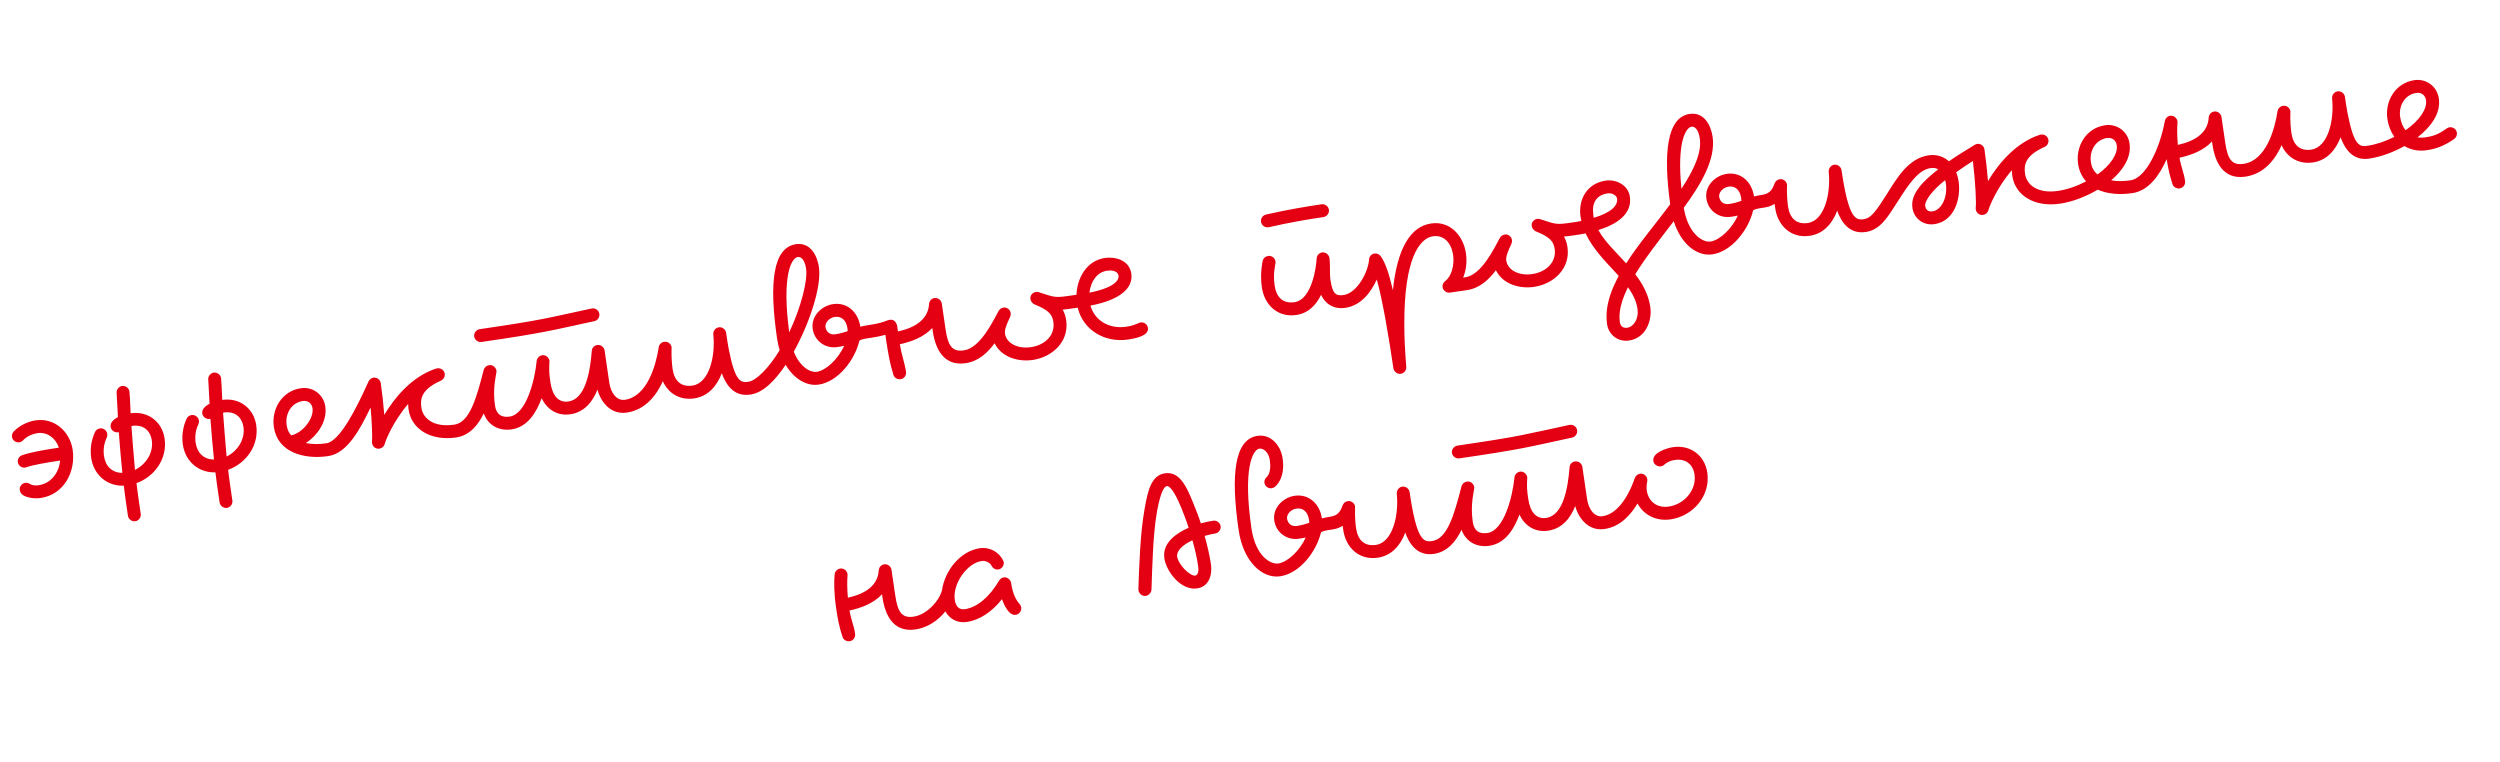 <?xml version="1.0" encoding="UTF-8"?> <svg xmlns="http://www.w3.org/2000/svg" width="361" height="110" viewBox="0 0 361 110" fill="none"><path d="M3.637 67.523C3.175 67.59 2.659 67.288 2.578 66.734C2.515 66.303 2.769 65.888 3.187 65.733C4.444 65.298 6.437 64.945 8.5 64.644C8.043 63.233 6.782 62.347 5.427 62.545C4.688 62.652 3.831 63.029 3.344 63.572C3.208 63.717 3.006 63.841 2.79 63.873C2.297 63.944 1.808 63.607 1.731 63.083C1.691 62.806 1.778 62.542 1.967 62.326C2.84 61.412 4.049 60.859 5.157 60.697C7.898 60.297 10.118 62.364 10.495 64.951C10.953 68.092 9.268 71.419 5.85 71.918C5.018 72.039 3.02 71.921 2.854 70.782C2.777 70.258 3.15 69.795 3.643 69.724C3.858 69.692 4.083 69.722 4.259 69.854C4.638 70.082 5.057 70.146 5.58 70.07C7.305 69.819 8.507 68.354 8.677 66.505C6.706 66.792 4.775 67.137 3.817 67.465C3.755 67.474 3.698 67.514 3.637 67.523ZM17.63 55.734C18.123 55.662 18.617 56.031 18.689 56.523C18.743 56.893 18.781 58.019 18.865 59.674C21.329 59.315 23.41 60.867 23.769 63.33C24.196 66.256 22.306 68.827 19.708 69.772C19.839 70.885 20.005 72.024 20.166 73.133L20.324 74.211C20.395 74.704 20.027 75.197 19.534 75.269C19.042 75.341 18.548 74.973 18.476 74.48L18.319 73.402C18.162 72.325 18 71.216 17.874 70.134C15.498 70.228 13.53 68.597 13.171 66.133C12.987 64.871 13.172 63.554 13.723 62.373C13.868 62.069 14.127 61.906 14.435 61.861C14.959 61.784 15.426 62.188 15.493 62.65C15.52 62.834 15.486 63.028 15.416 63.196C15.005 64.042 14.888 64.971 15.018 65.864C15.239 67.373 16.253 68.294 17.666 68.277C17.449 66.139 17.285 64.15 17.156 62.407C17.126 62.412 17.064 62.421 17.033 62.425C16.571 62.493 16.051 62.16 15.975 61.636C15.889 61.051 16.385 60.57 17.027 60.225C16.912 58.355 16.881 57.07 16.841 56.792C16.769 56.3 17.138 55.806 17.63 55.734ZM18.98 61.544C19.113 63.317 19.273 65.495 19.491 67.854C21.104 67.052 22.178 65.355 21.922 63.6C21.702 62.091 20.608 61.275 19.099 61.495C19.038 61.504 19.011 61.539 18.98 61.544ZM30.862 53.805C31.355 53.733 31.849 54.102 31.921 54.594C31.975 54.964 32.013 56.09 32.097 57.745C34.561 57.386 36.642 58.938 37.001 61.402C37.428 64.327 35.538 66.898 32.94 67.843C33.071 68.956 33.237 70.096 33.398 71.204L33.556 72.282C33.627 72.775 33.259 73.269 32.766 73.341C32.274 73.412 31.78 73.044 31.708 72.551L31.551 71.474C31.394 70.396 31.232 69.287 31.106 68.205C28.73 68.3 26.762 66.668 26.403 64.204C26.219 62.942 26.404 61.625 26.956 60.444C27.1 60.14 27.359 59.977 27.667 59.932C28.191 59.855 28.658 60.259 28.726 60.721C28.753 60.906 28.718 61.099 28.648 61.267C28.237 62.113 28.12 63.042 28.251 63.935C28.471 65.444 29.485 66.365 30.898 66.348C30.681 64.21 30.517 62.221 30.388 60.479C30.358 60.483 30.296 60.492 30.265 60.496C29.803 60.564 29.283 60.231 29.207 59.707C29.122 59.122 29.617 58.641 30.259 58.296C30.144 56.426 30.114 55.141 30.073 54.864C30.001 54.371 30.37 53.877 30.862 53.805ZM32.212 59.615C32.345 61.388 32.505 63.566 32.723 65.925C34.336 65.124 35.41 63.426 35.154 61.671C34.934 60.162 33.84 59.346 32.331 59.566C32.27 59.575 32.243 59.611 32.212 59.615ZM45.127 58.959C45.019 58.22 44.455 57.799 43.715 57.907C42.145 58.136 41.142 59.666 41.393 61.39C41.487 62.037 41.713 62.507 42.048 62.867C43.698 62.532 45.342 60.437 45.127 58.959ZM47.391 65.862C43.88 66.374 40.079 65.324 39.545 61.66C39.168 59.073 40.705 56.459 43.446 56.059C45.171 55.808 46.723 56.965 46.974 58.69C47.284 60.815 45.855 62.879 44.16 63.975C45.036 64.162 46.105 64.163 47.122 64.015C47.614 63.943 48.108 64.311 48.18 64.804C48.252 65.297 47.884 65.791 47.391 65.862ZM63.162 53.185C63.624 53.118 64.14 53.42 64.22 53.975C64.279 54.375 64.055 54.785 63.673 54.966C60.776 56.238 60.67 57.668 60.846 58.869C61.066 60.378 62.557 61.765 65.606 61.32C66.098 61.249 66.592 61.617 66.664 62.11C66.736 62.602 66.368 63.096 65.875 63.168C62.149 63.711 59.406 61.941 58.998 59.139C58.962 58.892 58.952 58.611 58.943 58.329C56.815 60.778 55.657 63.62 55.566 64.073C55.466 64.465 55.158 64.73 54.789 64.784C54.204 64.869 53.798 64.457 53.73 63.995C53.717 63.903 53.703 63.81 53.721 63.713C53.781 63.264 53.718 61.103 53.513 58.837C52.039 61.883 50.2 65.453 47.398 65.861C46.906 65.933 46.411 65.565 46.34 65.072C46.268 64.579 46.636 64.085 47.129 64.014C49.069 63.731 51.485 58.944 53.217 55.075C53.335 54.807 53.616 54.577 53.923 54.532C54.416 54.46 54.91 54.828 54.982 55.321C55.202 56.83 55.374 58.441 55.492 59.901C56.96 57.455 59.464 54.353 63.008 53.208L63.162 53.185ZM86.246 49.821C86.831 49.735 87.246 50.209 87.304 50.61L87.978 55.229C88.22 56.892 89.151 57.888 90.229 57.731C90.722 57.659 91.216 58.028 91.288 58.52C91.36 59.013 90.991 59.507 90.499 59.579C88.189 59.916 86.753 58.049 86.273 56.264C85.631 57.898 84.451 59.517 82.357 59.822C80.386 60.109 78.94 59.031 78.214 57.501C77.493 59.462 76.241 61.657 73.87 62.003C72.053 62.268 70.484 61.427 69.854 59.695C69.057 61.352 67.834 62.883 65.863 63.17C65.37 63.242 64.876 62.873 64.804 62.381C64.733 61.888 65.101 61.394 65.594 61.322C67.811 60.999 68.787 57.555 69.849 53.406C69.954 53.045 70.261 52.78 70.63 52.726C71.215 52.641 71.63 53.115 71.693 53.546C71.707 53.638 71.689 53.735 71.668 53.801C71.317 55.708 71.254 57.006 71.483 58.577C71.663 59.809 72.368 60.335 73.6 60.155C76.002 59.805 77.234 54.877 77.494 52.134C77.528 51.72 77.884 51.354 78.284 51.296C78.869 51.21 79.284 51.684 79.347 52.116C79.356 52.177 79.33 52.212 79.339 52.274C79.267 53.511 79.308 54.008 79.484 55.209C79.771 57.18 80.671 58.181 82.088 57.974C84.521 57.62 85.214 53.745 85.456 50.659C85.486 50.215 85.815 49.883 86.246 49.821ZM86.549 45.328C86.616 45.789 86.31 46.274 85.822 46.377C79.448 47.746 78.767 48.034 69.528 49.381C69.036 49.453 68.542 49.084 68.47 48.592C68.398 48.099 68.766 47.605 69.259 47.533C78.498 46.187 78.994 45.926 85.429 44.547L85.49 44.538C85.983 44.467 86.473 44.804 86.549 45.328ZM103.793 47.263C104.347 47.182 104.788 47.621 104.851 48.052C104.972 48.883 105.085 49.653 105.214 50.326C106.139 55.16 106.975 55.29 108.084 55.129C108.577 55.057 109.071 55.425 109.143 55.918C109.214 56.41 108.846 56.904 108.353 56.976C106.506 57.246 105.112 56.316 104.225 53.898C103.566 55.63 102.32 57.227 100.257 57.527C98.163 57.833 96.505 56.816 95.713 55.045C94.812 57.063 93.203 59.185 90.493 59.58C90 59.651 89.506 59.283 89.434 58.791C89.362 58.298 89.731 57.804 90.223 57.732C93.457 57.261 94.72 52.768 95.122 50.131C95.187 49.712 95.52 49.412 95.921 49.354C96.475 49.273 96.912 49.681 96.979 50.143C96.988 50.205 96.966 50.271 96.975 50.332C96.926 51.503 97.039 52.713 97.12 53.267C97.38 55.053 98.386 55.913 99.988 55.68C102.39 55.33 103.338 51.48 102.999 48.291C102.958 47.793 103.3 47.335 103.793 47.263ZM116.402 38.821C116.196 37.404 115.609 37.049 115.209 37.108C114.254 37.247 112.871 39.839 113.964 47.982C115.648 44.434 116.649 40.514 116.402 38.821ZM122.368 47.386C122.197 46.215 121.483 45.628 120.559 45.763C119.697 45.888 119.113 46.634 119.199 47.219C119.306 47.958 119.871 48.379 120.61 48.271C121.38 48.159 121.89 47.99 122.4 47.821C122.408 47.663 122.386 47.509 122.368 47.386ZM114.623 50.779C115.518 53.038 117.048 53.822 117.941 53.692C119.265 53.499 121.038 51.856 121.891 49.94C121.588 50.015 121.249 50.065 120.879 50.119C119.155 50.37 117.602 49.212 117.351 47.488C117.077 45.609 118.688 44.148 120.289 43.915C122.445 43.601 123.937 45.207 124.216 47.116L124.225 47.178C124.59 47.093 124.985 47.004 125.447 46.937C125.94 46.865 126.434 47.233 126.506 47.726C126.578 48.219 126.209 48.713 125.717 48.785L125.378 48.834C124.854 48.91 124.12 49.049 124.085 49.242C123.42 52.013 121.012 55.131 118.21 55.539C116.486 55.791 114.63 54.709 113.453 52.679C111.976 54.844 110.296 56.693 108.356 56.976C107.863 57.048 107.369 56.679 107.297 56.187C107.226 55.694 107.594 55.2 108.086 55.128C109.195 54.967 111.06 53.091 112.58 50.574C112.438 50.028 112.295 49.483 112.206 48.867C111.034 40.83 111.614 35.745 114.94 35.26C117.003 34.959 118.007 36.888 118.25 38.551C118.672 41.446 116.817 46.843 114.623 50.779ZM130.831 53.7C130.898 54.162 130.596 54.678 130.042 54.758C129.611 54.821 129.135 54.576 129.006 54.123C128.526 52.558 128.271 51.242 127.957 49.087L127.849 48.348C127.397 48.477 126.636 48.651 125.712 48.785C125.219 48.857 124.725 48.489 124.653 47.996C124.582 47.503 124.95 47.009 125.443 46.938C127.691 46.61 127.954 46.257 128.477 46.181C129.031 46.1 129.362 46.429 129.536 46.97L129.666 47.863C132.195 47.306 134.031 46.094 134.152 43.907C134.182 43.462 134.507 43.1 134.938 43.038C135.492 42.957 135.933 43.396 135.996 43.827L136.535 47.522C136.885 49.924 137.49 50.842 139.184 50.595C139.677 50.523 140.171 50.892 140.243 51.384C140.315 51.877 139.946 52.371 139.454 52.443C136.22 52.914 135.055 50.316 134.687 47.791L134.624 47.36C133.457 48.631 131.703 49.327 129.935 49.711C130.208 51.369 130.638 52.376 130.831 53.7ZM148.795 43.188C148.714 42.633 149.126 42.227 149.588 42.16C149.711 42.142 149.87 42.15 150.002 42.194C152.346 42.953 152.262 43.028 154.695 42.673C155.188 42.602 155.682 42.97 155.753 43.463C155.825 43.955 155.457 44.449 154.964 44.521C154.379 44.606 153.856 44.683 153.451 44.71C153.747 45.233 153.881 45.717 153.957 46.24C154.41 49.351 151.934 51.567 149.132 51.976C147.038 52.281 144.611 51.597 143.624 49.571C142.624 50.911 141.299 52.174 139.451 52.443C138.958 52.515 138.464 52.147 138.393 51.654C138.321 51.161 138.689 50.667 139.182 50.596C141.553 50.25 143.355 46.434 144.2 44.895C144.323 44.657 144.608 44.458 144.916 44.413C145.44 44.337 145.877 44.745 145.944 45.207C145.971 45.392 145.936 45.586 145.866 45.753C145.359 46.802 145.04 47.635 145.116 48.158C145.323 49.575 146.954 50.406 148.863 50.128C150.988 49.818 152.374 48.327 152.109 46.51C151.966 45.524 151.581 44.826 149.378 43.952C149.109 43.834 148.844 43.526 148.795 43.188ZM161.517 39.792C161.449 39.33 160.889 38.94 159.842 39.093C158.457 39.295 157.51 40.565 157.316 42.26C161.473 41.434 161.571 40.162 161.517 39.792ZM165.763 47.35C165.929 48.489 164.003 48.864 162.863 49.031C159.568 49.511 156.412 47.707 155.619 44.426L154.973 44.52C154.48 44.592 153.986 44.224 153.914 43.731C153.842 43.238 154.211 42.744 154.703 42.672L155.442 42.565C155.537 40.192 156.863 37.64 159.573 37.245C160.99 37.039 163.073 37.521 163.364 39.523C163.647 41.463 161.962 43.281 157.463 44.126C158.058 46.272 160.161 47.538 162.594 47.183C163.456 47.057 163.632 46.969 164.494 46.623C164.551 46.583 164.643 46.57 164.705 46.561C165.167 46.493 165.683 46.796 165.763 47.35ZM190.91 36.451C191.433 36.375 191.901 36.778 191.968 37.24C192.112 38.226 191.984 39.502 192.109 40.365C192.406 42.397 192.869 42.77 194.008 42.604C194.501 42.532 194.995 42.9 195.067 43.393C195.138 43.886 194.77 44.38 194.277 44.452C192.615 44.694 191.367 43.901 190.764 42.574C190.113 43.926 189.012 45.219 187.195 45.484C184.485 45.879 182.578 44.018 182.21 41.493C181.909 39.43 182.323 37.734 182.34 37.638C182.44 37.245 182.783 37.007 183.121 36.958C183.676 36.877 184.113 37.285 184.18 37.747C184.252 38.239 183.762 39.191 184.058 41.224C184.318 43.01 185.324 43.87 186.925 43.636C189.451 43.268 190.075 38.491 190.125 37.32C190.132 36.942 190.448 36.519 190.91 36.451ZM182.089 32.03C182.021 31.568 182.328 31.083 182.816 30.981C185.891 30.281 188.653 29.815 190.84 29.497C191.332 29.425 191.826 29.793 191.898 30.286C191.97 30.779 191.602 31.273 191.109 31.344C188.984 31.654 186.222 32.12 183.209 32.81L183.147 32.819C182.655 32.891 182.165 32.554 182.089 32.03ZM202.267 53.98C201.713 54.06 201.267 53.591 201.208 53.19C200.593 48.971 199.613 43.108 198.804 40.364C198.021 42.113 196.583 44.115 194.274 44.452C193.781 44.524 193.287 44.156 193.215 43.663C193.144 43.17 193.512 42.676 194.005 42.604C196.037 42.308 197.59 39.157 197.691 37.475C197.699 37.097 197.984 36.678 198.477 36.606C198.815 36.557 199.185 36.723 199.384 37.008C200.1 38.036 200.566 39.509 201.137 41.911C201.745 35.941 203.632 32.71 206.65 32.27C209.452 31.861 211.32 34.105 211.68 36.569C211.85 37.739 211.744 38.949 211.28 40.086L211.557 40.046C212.05 39.974 212.544 40.342 212.616 40.835C212.688 41.328 212.319 41.822 211.827 41.893L209.363 42.252C208.87 42.324 208.377 41.956 208.305 41.463C208.255 41.125 208.426 40.785 208.681 40.591C209.564 39.959 210.047 38.316 209.832 36.838C209.563 34.99 208.428 33.898 206.919 34.118C204.979 34.4 202.765 37.333 202.783 46.734C202.771 48.591 202.882 50.651 203.065 52.983C203.106 53.48 202.729 53.912 202.267 53.98ZM221.18 32.636C221.099 32.082 221.512 31.676 221.974 31.609C222.097 31.591 222.255 31.599 222.387 31.643C224.731 32.402 224.647 32.477 227.08 32.122C227.573 32.05 228.067 32.419 228.139 32.911C228.211 33.404 227.842 33.898 227.35 33.97C226.764 34.055 226.241 34.132 225.836 34.159C226.132 34.682 226.266 35.166 226.342 35.689C226.796 38.8 224.32 41.016 221.517 41.424C219.423 41.73 216.996 41.045 216.009 39.02C215.01 40.36 213.684 41.623 211.836 41.892C211.344 41.964 210.85 41.596 210.778 41.103C210.706 40.61 211.074 40.116 211.567 40.044C213.938 39.699 215.741 35.882 216.586 34.344C216.708 34.106 216.994 33.907 217.302 33.862C217.825 33.786 218.262 34.194 218.329 34.656C218.356 34.841 218.322 35.034 218.252 35.202C217.744 36.251 217.425 37.083 217.502 37.607C217.708 39.023 219.339 39.855 221.248 39.577C223.373 39.267 224.759 37.775 224.495 35.959C224.351 34.973 223.966 34.275 221.763 33.401C221.494 33.282 221.229 32.975 221.18 32.636ZM233.504 28.67C233.446 28.27 232.877 27.818 232.138 27.926C230.537 28.159 229.818 29.27 230.078 31.056L230.137 31.457C232.727 30.67 233.648 29.655 233.504 28.67ZM232.849 45.748C233.342 45.676 233.835 46.044 233.907 46.537C233.993 47.122 234.381 47.411 234.966 47.326C235.951 47.183 236.656 45.979 236.454 44.593C235.88 40.652 231.084 38.174 228.955 33.705C228.436 33.812 227.912 33.888 227.358 33.969C226.865 34.041 226.371 33.672 226.299 33.18C226.228 32.687 226.596 32.193 227.089 32.121C227.52 32.058 227.951 31.995 228.347 31.906C228.32 31.721 228.258 31.51 228.231 31.326C227.863 28.8 229.159 26.473 231.869 26.078C233.285 25.872 235.096 26.645 235.352 28.401C235.725 30.957 233.361 32.433 230.802 33.215C232.611 36.568 237.588 39.428 238.302 44.324C238.594 46.326 237.637 48.824 235.235 49.174C233.665 49.403 232.289 48.377 232.06 46.806C231.988 46.314 232.356 45.82 232.849 45.748ZM245.453 20.009C245.246 18.593 244.66 18.238 244.26 18.297C243.428 18.418 242.127 20.494 242.798 27.252C244.656 24.466 245.74 21.98 245.453 20.009ZM251.419 28.575C251.248 27.404 250.534 26.817 249.61 26.951C248.747 27.077 248.164 27.823 248.25 28.408C248.357 29.147 248.922 29.567 249.661 29.46C250.431 29.348 250.941 29.179 251.451 29.01C251.459 28.852 251.437 28.698 251.419 28.575ZM243.136 30.002C243.74 33.719 245.852 35.047 246.992 34.881C248.316 34.688 250.089 33.045 250.942 31.128C250.638 31.204 250.3 31.254 249.93 31.308C248.206 31.559 246.653 30.401 246.402 28.677C246.128 26.798 247.739 25.337 249.34 25.104C251.496 24.79 252.988 26.396 253.266 28.305L253.275 28.367C253.64 28.282 254.036 28.193 254.498 28.126C254.991 28.054 255.485 28.422 255.557 28.915C255.629 29.408 255.26 29.902 254.768 29.973L254.429 30.023C253.905 30.099 253.171 30.238 253.136 30.431C252.471 33.202 250.063 36.32 247.261 36.728C245.044 37.052 242.737 35.249 241.689 31.943C237.593 37.288 233.326 42.533 233.91 46.537C233.982 47.029 233.613 47.523 233.121 47.595C232.628 47.667 232.134 47.299 232.062 46.806C231.232 41.109 237.155 34.931 241.176 29.502C240.173 22.194 240.665 16.934 243.99 16.449C246.054 16.148 247.058 18.077 247.301 19.74C247.79 23.097 245.494 26.765 243.136 30.002ZM256.987 25.876C257.541 25.795 257.978 26.203 258.046 26.665C258.055 26.727 258.033 26.793 258.042 26.854C257.992 28.025 258.106 29.235 258.187 29.79C258.447 31.576 259.453 32.435 261.054 32.202C263.456 31.852 264.396 27.941 264.065 24.813C264.033 24.377 264.336 23.861 264.859 23.785C265.352 23.713 265.846 24.081 265.918 24.574C266.932 31.534 267.919 31.83 269.151 31.651C269.643 31.579 270.137 31.947 270.209 32.44C270.281 32.933 269.913 33.427 269.42 33.498C267.572 33.768 266.143 32.812 265.292 30.421C264.637 32.183 263.387 33.749 261.323 34.05C258.614 34.445 256.707 32.584 256.339 30.059L256.249 29.443C255.788 29.73 255.339 29.89 254.754 29.975C254.262 30.047 253.768 29.679 253.696 29.186C253.624 28.693 253.992 28.2 254.485 28.128C255.563 27.971 255.944 27.349 256.232 26.521C256.341 26.19 256.648 25.925 256.987 25.876ZM277.997 29.732C278.082 30.317 278.471 30.607 279.056 30.521C280.38 30.328 281.268 28.438 280.981 26.467C280.958 26.313 280.905 26.163 280.882 26.009C278.937 27.551 277.898 29.055 277.997 29.732ZM286.363 31.029C285.778 31.114 285.372 30.701 285.304 30.239C285.291 30.147 285.277 30.055 285.295 29.958C285.394 29.346 285.24 26.129 284.884 23.256C284.133 23.712 283.333 24.268 282.477 24.865C282.632 25.283 282.761 25.736 282.828 26.198C283.169 28.538 282.312 31.934 279.325 32.369C277.754 32.598 276.378 31.572 276.149 30.002C275.835 27.846 277.951 25.965 279.87 24.459C279.592 24.279 279.236 24.205 278.774 24.273C277.019 24.529 275.647 26.552 274.061 29.048C272.575 31.372 271.52 33.192 269.426 33.498C268.933 33.569 268.439 33.201 268.367 32.708C268.296 32.216 268.664 31.722 269.157 31.65C270.142 31.506 270.883 30.549 272.465 28.023C273.945 25.668 275.579 22.851 278.504 22.425C279.644 22.259 280.67 22.613 281.429 23.288C282.826 22.298 284.25 21.493 285.141 20.923C285.198 20.883 285.374 20.795 285.497 20.777C285.99 20.705 286.484 21.073 286.556 21.566C286.776 23.075 286.948 24.685 287.066 26.146C288.534 23.699 291.038 20.598 294.582 19.453L294.736 19.43C295.198 19.363 295.714 19.665 295.794 20.219C295.853 20.62 295.629 21.029 295.247 21.211C292.35 22.482 292.244 23.913 292.419 25.114C292.639 26.623 294.131 28.009 297.18 27.565C297.672 27.493 298.166 27.861 298.238 28.354C298.31 28.847 297.942 29.341 297.449 29.413C293.723 29.956 290.98 28.186 290.572 25.383C290.536 25.137 290.526 24.855 290.517 24.574C288.389 27.022 287.231 29.864 287.14 30.318C287.04 30.71 286.732 30.975 286.363 31.029ZM305.66 20.983C305.552 20.244 304.987 19.823 304.248 19.93C302.678 20.159 301.674 21.689 301.926 23.414C302.042 24.215 302.374 24.764 302.877 25.194C304.814 23.811 305.835 22.184 305.66 20.983ZM307.924 27.886C306.199 28.137 304.425 28.05 302.914 27.39C301.205 28.393 299.271 29.147 297.454 29.412C296.961 29.484 296.467 29.116 296.395 28.623C296.323 28.13 296.692 27.636 297.184 27.564C298.478 27.376 299.915 26.883 301.229 26.189C300.629 25.521 300.222 24.669 300.078 23.683C299.701 21.096 301.238 18.482 303.979 18.083C305.703 17.831 307.256 18.989 307.507 20.713C307.804 22.746 306.506 24.633 304.855 26.037C305.696 26.198 306.669 26.182 307.654 26.038C308.147 25.966 308.641 26.335 308.713 26.827C308.785 27.32 308.417 27.814 307.924 27.886ZM315.528 26.148C315.595 26.61 315.293 27.126 314.739 27.207C314.308 27.27 313.832 27.025 313.703 26.572C313.294 25.279 313.125 24.549 312.865 22.983C311.846 25.27 310.29 27.541 307.919 27.887C307.426 27.958 306.932 27.59 306.861 27.097C306.789 26.605 307.157 26.111 307.65 26.039C309.867 25.716 311.884 21.428 312.599 17.487C312.668 17.099 312.966 16.773 313.367 16.714C313.952 16.629 314.367 17.103 314.43 17.534C314.439 17.596 314.452 17.688 314.43 17.754C314.366 18.393 314.365 19.682 314.483 20.923C317.012 20.366 318.818 19.159 318.939 16.971C318.969 16.527 319.293 16.165 319.724 16.102C320.279 16.021 320.72 16.46 320.783 16.891L321.321 20.587C321.672 22.989 322.277 23.907 323.971 23.66C324.464 23.588 324.958 23.956 325.029 24.449C325.101 24.942 324.733 25.436 324.24 25.508C321.007 25.979 319.842 23.381 319.474 20.856L319.411 20.425C318.244 21.696 316.49 22.392 314.722 22.775C314.968 24.249 315.33 24.794 315.528 26.148ZM337.549 13.189C338.103 13.109 338.544 13.547 338.607 13.979C338.728 14.81 338.841 15.58 338.97 16.253C339.895 21.087 340.731 21.217 341.84 21.055C342.333 20.983 342.827 21.352 342.899 21.844C342.97 22.337 342.602 22.831 342.109 22.903C340.262 23.172 338.868 22.243 337.981 19.825C337.322 21.556 336.076 23.153 334.013 23.454C331.919 23.759 330.261 22.743 329.468 20.971C328.568 22.99 326.958 25.111 324.249 25.506C323.756 25.578 323.262 25.21 323.19 24.717C323.118 24.224 323.487 23.73 323.979 23.659C327.213 23.187 328.476 18.695 328.878 16.057C328.943 15.639 329.276 15.339 329.677 15.28C330.231 15.2 330.668 15.608 330.735 16.07C330.744 16.131 330.722 16.197 330.731 16.259C330.682 17.43 330.795 18.64 330.876 19.194C331.137 20.98 332.142 21.84 333.744 21.606C336.146 21.256 337.094 17.407 336.755 14.217C336.714 13.72 337.056 13.261 337.549 13.189ZM350.318 14.473C350.21 13.734 349.646 13.313 348.906 13.421C347.336 13.65 346.332 15.18 346.584 16.904C346.696 17.674 346.98 18.325 347.364 18.803C349.419 17.372 350.497 15.705 350.318 14.473ZM353.718 18.38C354.18 18.313 354.695 18.615 354.776 19.169C354.826 19.508 354.659 19.878 354.374 20.077C352.859 21.116 351.751 21.497 350.426 21.691C349.225 21.866 348.125 21.649 347.194 21.092C345.595 21.986 343.806 22.655 342.112 22.902C341.619 22.974 341.125 22.606 341.053 22.113C340.982 21.62 341.35 21.127 341.843 21.055C343.074 20.875 344.455 20.422 345.743 19.763C345.226 19.021 344.875 18.128 344.736 17.174C344.359 14.587 345.896 11.973 348.637 11.573C350.362 11.322 351.914 12.479 352.165 14.204C352.489 16.421 350.949 18.375 349.088 19.841C349.409 19.889 349.788 19.897 350.157 19.843C351.296 19.677 351.991 19.481 353.331 18.531C353.445 18.451 353.595 18.398 353.718 18.38ZM121.318 82.099C121.872 82.019 122.309 82.427 122.377 82.888C122.386 82.95 122.399 83.043 122.382 83.139C122.318 83.778 122.317 85.067 122.435 86.308C124.964 85.751 126.769 84.544 126.891 82.356C126.92 81.912 127.245 81.55 127.676 81.487C128.23 81.406 128.672 81.845 128.734 82.276L129.273 85.972C129.623 88.374 130.229 89.292 131.922 89.045C132.415 88.973 132.909 89.341 132.981 89.834C133.053 90.327 132.684 90.821 132.192 90.892C128.958 91.364 127.793 88.766 127.425 86.241L127.363 85.81C126.195 87.081 124.441 87.777 122.673 88.16C122.92 89.634 123.282 90.178 123.479 91.533C123.547 91.995 123.245 92.511 122.69 92.592C122.259 92.655 121.783 92.41 121.654 91.957C121.183 90.453 121.01 89.692 120.695 87.536C120.458 85.904 120.404 84.025 120.524 82.907C120.589 82.489 120.918 82.158 121.318 82.099ZM144.938 81.172C145.005 81.634 144.703 82.15 144.149 82.231C143.748 82.289 143.369 82.061 143.192 81.71C142.931 81.213 142.292 80.929 141.769 81.005C139.613 81.32 137.536 84.327 137.868 86.606C138.02 87.653 138.554 88.078 139.324 87.966C141.079 87.71 142.849 86.257 144.285 83.815C144.439 83.572 144.667 83.413 144.944 83.373C145.468 83.296 145.94 83.731 146.003 84.162C146.209 85.579 146.639 86.585 147.235 87.222C147.35 87.362 147.438 87.538 147.465 87.723C147.533 88.185 147.2 88.705 146.676 88.781C145.66 88.929 144.986 87.329 144.68 86.525C143.299 88.267 141.564 89.526 139.593 89.814C138.177 90.02 137.101 89.328 136.508 88.282C135.473 89.596 133.927 90.639 132.203 90.891C131.71 90.963 131.216 90.594 131.144 90.102C131.072 89.609 131.441 89.115 131.933 89.043C133.842 88.765 135.654 86.74 136.028 85.207C136.434 82.38 138.666 79.571 141.499 79.158C142.824 78.965 144.212 79.643 144.836 80.904C144.88 80.992 144.924 81.08 144.938 81.172ZM169.979 80.353C170.158 81.584 171.875 83.221 172.583 83.118C172.83 83.082 173.159 82.751 173.02 81.796C172.849 80.626 172.564 79.315 172.186 78.018C170.595 78.753 169.876 79.644 169.979 80.353ZM165.462 86.043C164.908 86.124 164.471 85.716 164.403 85.254L164.381 85.1C164.503 81.623 164.648 77.01 165.272 73.522C165.753 70.779 166.257 68.63 168.228 68.343C170.384 68.028 171.39 70.398 172.272 72.565C172.622 73.457 173.052 74.464 173.402 75.576C174.036 75.39 174.647 75.269 175.201 75.189C175.694 75.117 176.188 75.485 176.26 75.978C176.332 76.47 175.963 76.964 175.471 77.036C175.009 77.103 174.494 77.241 173.949 77.384C174.34 78.773 174.674 80.203 174.867 81.527C175.042 82.728 174.762 84.687 172.853 84.966C170.481 85.311 168.4 82.47 168.131 80.622C167.803 78.374 169.894 76.968 171.639 76.211C171.293 75.129 170.894 74.118 170.548 73.257C169.48 70.676 168.805 70.145 168.497 70.19C168.19 70.235 167.636 70.756 167.077 73.825C166.488 77.119 166.396 81.661 166.274 85.138C166.244 85.583 165.893 85.98 165.462 86.043ZM189.02 75.061C188.85 73.891 188.135 73.303 187.211 73.438C186.349 73.564 185.766 74.309 185.851 74.894C185.959 75.633 186.523 76.054 187.262 75.946C188.032 75.834 188.542 75.665 189.052 75.497C189.061 75.338 189.038 75.184 189.02 75.061ZM183.638 70.499C183.176 70.567 182.66 70.264 182.579 69.71C182.535 69.402 182.674 69.067 182.955 68.838C182.982 68.802 183.627 68.268 183.362 66.451C183.183 65.219 182.385 64.707 181.861 64.783C180.876 64.927 179.453 67.681 180.706 76.273C181.303 80.369 183.515 81.524 184.593 81.367C185.917 81.174 187.691 79.532 188.543 77.615C188.24 77.691 187.901 77.74 187.532 77.794C185.807 78.045 184.255 76.888 184.003 75.163C183.73 73.285 185.341 71.824 186.942 71.59C189.097 71.276 190.59 72.882 190.868 74.792L190.877 74.853C191.242 74.769 191.638 74.68 192.1 74.612C192.592 74.54 193.086 74.909 193.158 75.401C193.23 75.894 192.862 76.388 192.369 76.46L192.03 76.509C191.507 76.586 190.772 76.724 190.738 76.918C190.072 79.688 187.665 82.806 184.862 83.215C182.245 83.596 179.518 81.069 178.858 76.542C177.686 68.505 178.266 63.42 181.592 62.935C183.532 62.653 184.941 64.334 185.21 66.182C185.623 69.015 184.284 70.185 184.025 70.349C183.911 70.428 183.761 70.481 183.638 70.499ZM194.615 72.359C195.169 72.278 195.606 72.686 195.674 73.148C195.683 73.209 195.661 73.275 195.67 73.337C195.62 74.508 195.734 75.718 195.815 76.272C196.075 78.058 197.081 78.918 198.682 78.685C201.084 78.334 202.024 74.424 201.693 71.295C201.661 70.86 201.964 70.344 202.487 70.268C202.98 70.196 203.474 70.564 203.546 71.057C204.56 78.016 205.547 78.313 206.778 78.133C207.271 78.062 207.765 78.43 207.837 78.923C207.909 79.415 207.54 79.909 207.048 79.981C205.2 80.25 203.771 79.295 202.92 76.903C202.264 78.666 201.015 80.231 198.951 80.532C196.241 80.927 194.335 79.067 193.967 76.541L193.877 75.926C193.416 76.213 192.967 76.373 192.382 76.458C191.89 76.53 191.396 76.162 191.324 75.669C191.252 75.176 191.62 74.682 192.113 74.61C193.191 74.453 193.572 73.832 193.86 73.003C193.969 72.673 194.276 72.408 194.615 72.359ZM227.437 66.631C228.022 66.546 228.437 67.02 228.495 67.42L229.168 72.039C229.411 73.702 230.342 74.699 231.42 74.541C231.913 74.47 232.407 74.838 232.479 75.331C232.55 75.823 232.182 76.317 231.689 76.389C229.38 76.726 227.944 74.859 227.464 73.074C226.821 74.709 225.642 76.327 223.548 76.632C221.577 76.92 220.131 75.841 219.405 74.312C218.684 76.272 217.432 78.468 215.06 78.813C213.243 79.078 211.674 78.237 211.044 76.505C210.248 78.162 209.025 79.693 207.054 79.98C206.561 80.052 206.067 79.684 205.995 79.191C205.923 78.698 206.292 78.204 206.784 78.132C209.002 77.809 209.978 74.365 211.04 70.216C211.144 69.855 211.452 69.59 211.821 69.536C212.406 69.451 212.821 69.925 212.884 70.356C212.898 70.448 212.88 70.545 212.858 70.611C212.507 72.518 212.445 73.817 212.674 75.387C212.854 76.619 213.559 77.145 214.791 76.965C217.193 76.615 218.424 71.687 218.685 68.944C218.719 68.531 219.075 68.164 219.475 68.106C220.06 68.021 220.475 68.495 220.538 68.926C220.547 68.987 220.521 69.023 220.53 69.084C220.458 70.321 220.499 70.819 220.674 72.019C220.962 73.99 221.862 74.991 223.279 74.785C225.712 74.43 226.405 70.555 226.647 67.469C226.676 67.025 227.006 66.694 227.437 66.631ZM227.74 62.138C227.807 62.6 227.501 63.085 227.012 63.187C220.639 64.557 219.958 64.845 210.719 66.191C210.227 66.263 209.733 65.895 209.661 65.402C209.589 64.909 209.957 64.415 210.45 64.344C219.688 62.997 220.185 62.736 226.62 61.358L226.681 61.349C227.174 61.277 227.664 61.614 227.74 62.138ZM239.8 67.345C239.338 67.412 238.817 67.079 238.741 66.556C238.566 65.355 240.703 64.697 241.596 64.567C244.09 64.203 246.172 65.755 246.536 68.25C247.025 71.606 244.463 74.527 241.23 74.999C239.197 75.295 237.368 74.398 236.461 72.706C235.498 74.293 234.024 76.049 231.683 76.39C231.191 76.462 230.697 76.094 230.625 75.601C230.553 75.108 230.921 74.614 231.414 74.542C234.062 74.156 235.597 70.442 236.055 69.054C236.164 68.724 236.471 68.459 236.81 68.409C237.364 68.329 237.801 68.737 237.868 69.199C237.886 69.322 237.869 69.419 237.856 69.546C237.739 70.035 237.758 70.599 237.785 70.783C238.027 72.446 239.298 73.393 240.96 73.151C243.27 72.814 245.007 70.706 244.688 68.519C244.468 67.01 243.374 66.195 241.865 66.415C241.25 66.504 240.687 66.744 240.301 67.115C240.165 67.26 239.984 67.318 239.8 67.345Z" fill="#E40012"></path></svg> 